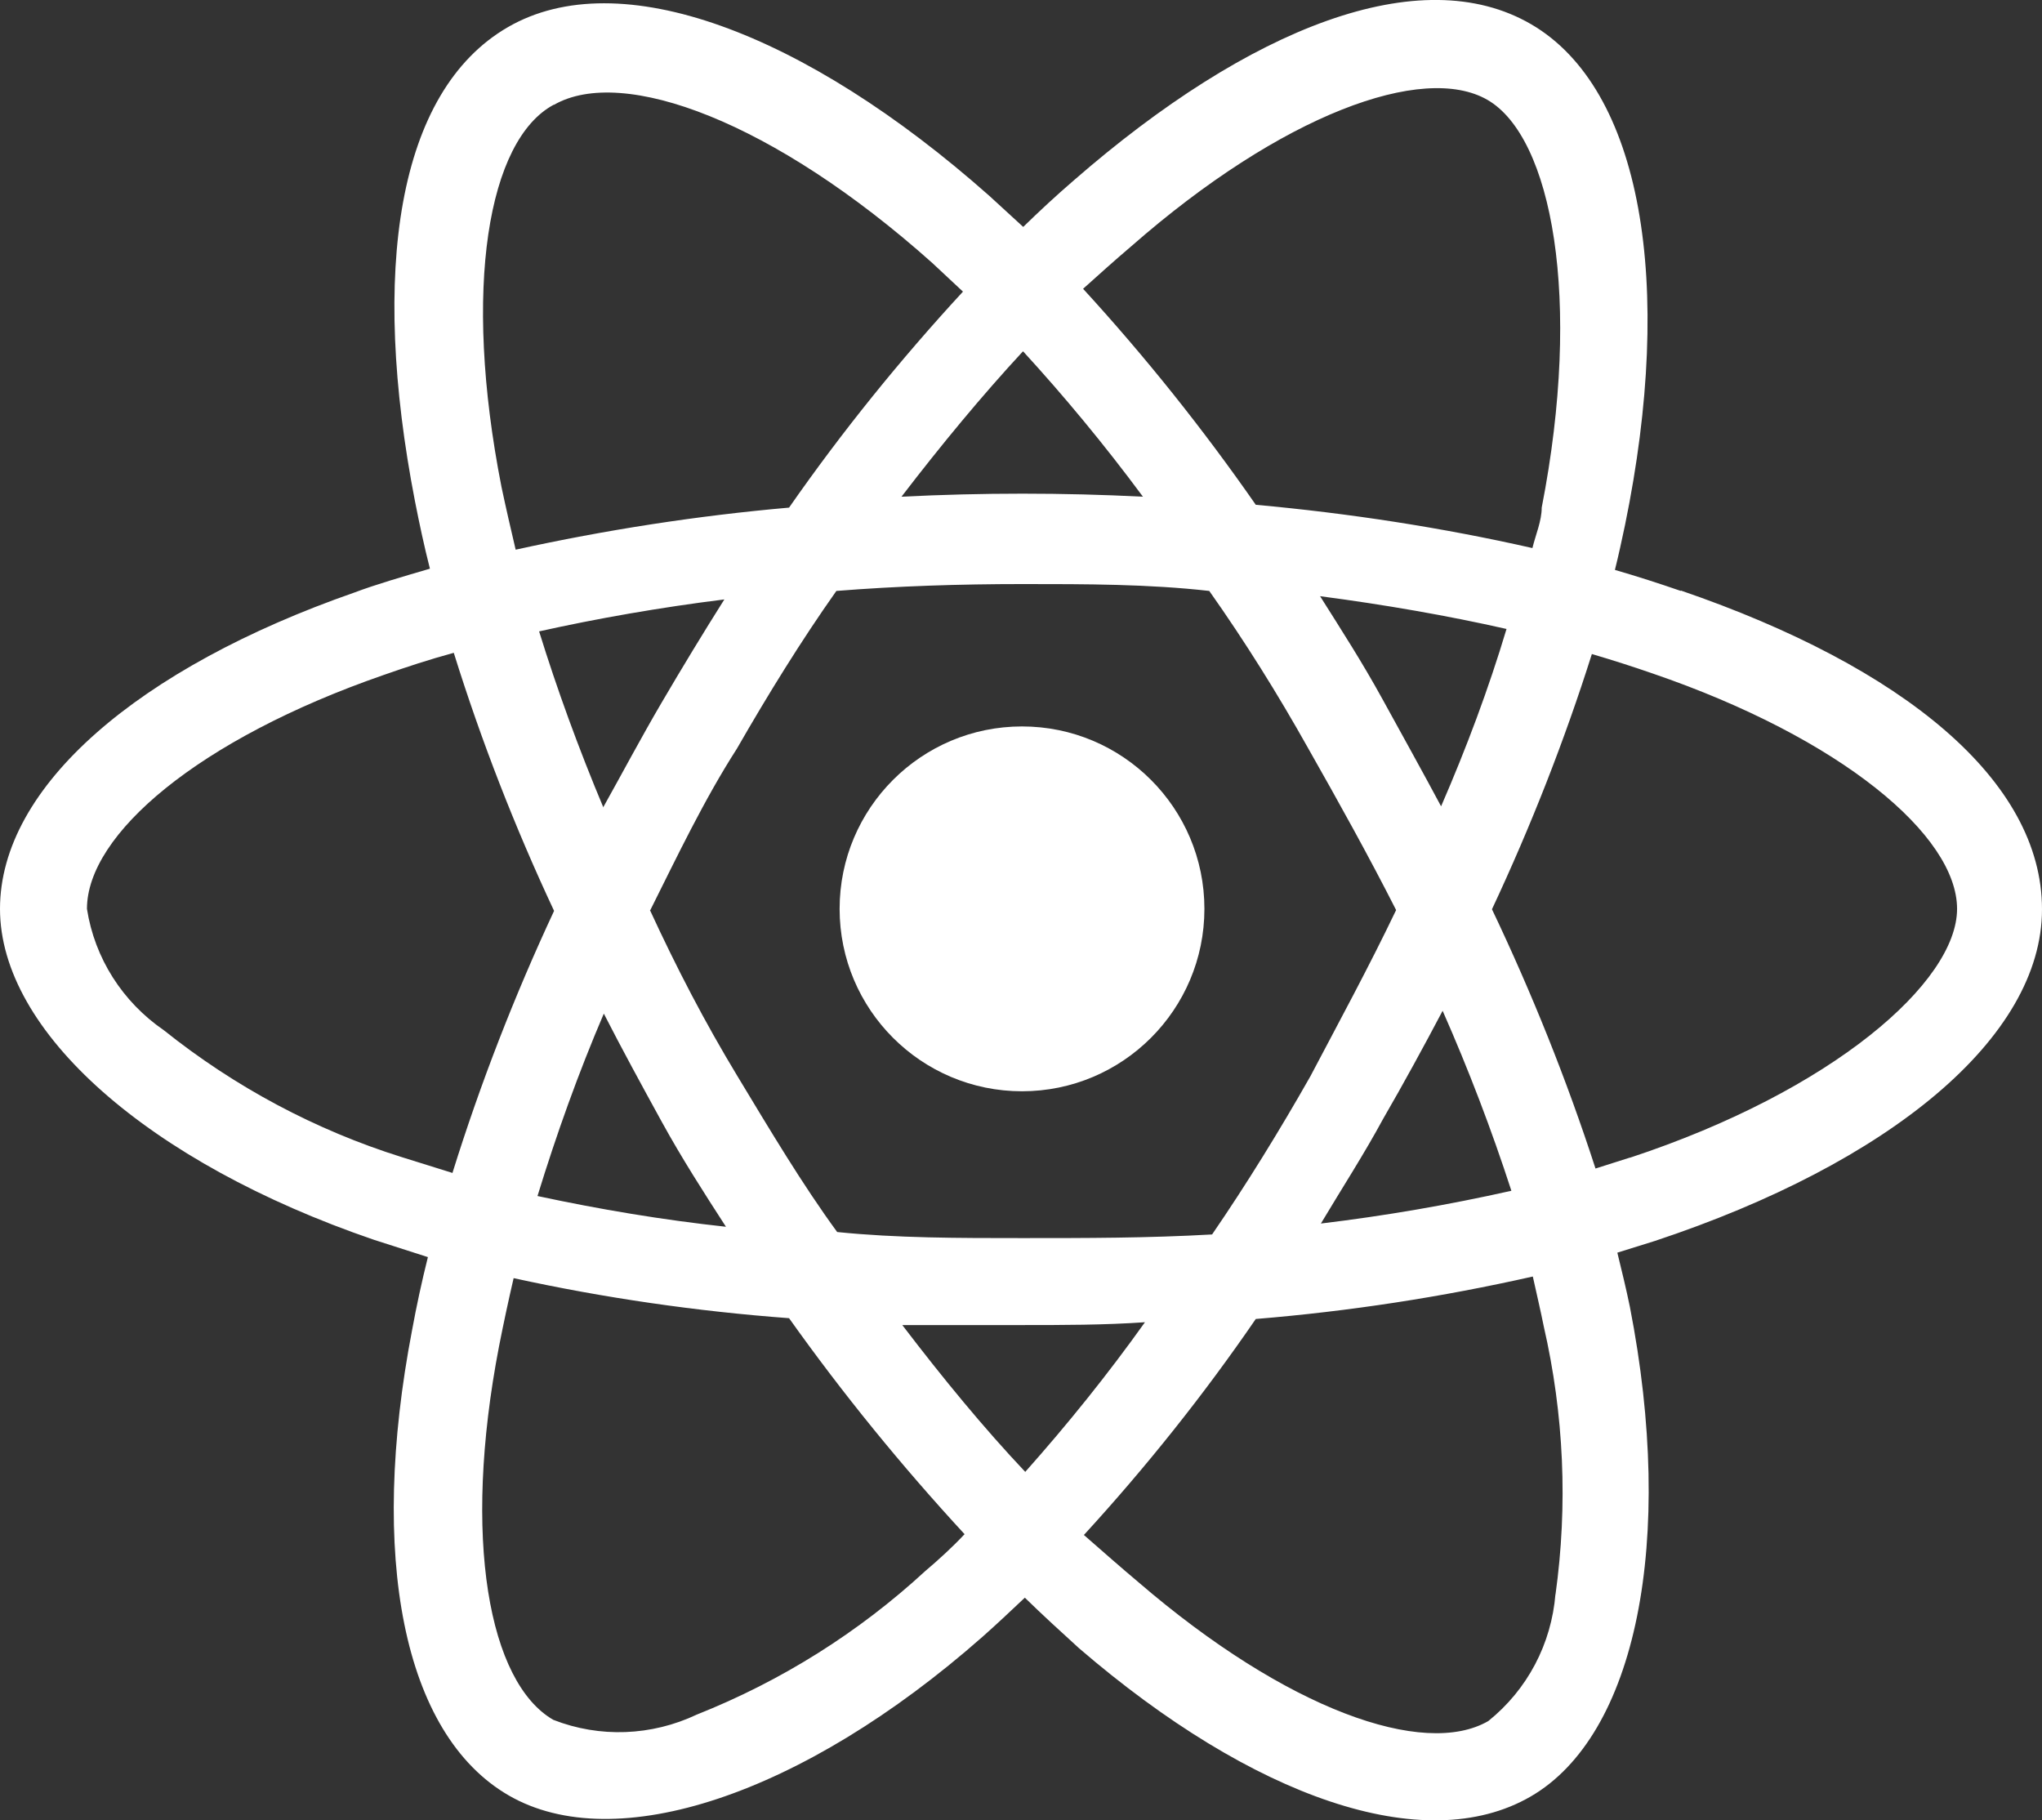 <?xml version="1.0" encoding="UTF-8"?>
<svg id="Layer_1" xmlns="http://www.w3.org/2000/svg" width="50.49" height="45" version="1.1" viewBox="0 0 50.49 45">
  <rect x="0" y="0" width="50.49" height="45" fill="#333333" stroke="none"/>
  <!-- Generator: Adobe Illustrator 30.0.0, SVG Export Plug-In . SVG Version: 2.1.1 Build 123)  -->
  <defs>
    <style>
      .st0 {
        fill: #fff;
      }
    </style>
  </defs>
  <path class="st0" d="M41.56,14.61h0c-.55-.19-1.08-.36-1.63-.52.09-.36.17-.73.25-1.11,1.23-5.98.41-10.79-2.32-12.38s-6.96.07-11.31,3.86c-.43.37-.85.76-1.25,1.15l-.84-.77C19.89.79,15.31-.92,12.56.67s-3.4,6.05-2.3,11.72c.11.56.23,1.12.37,1.67-.65.19-1.34.39-1.87.59C3.43,16.51,0,19.44,0,22.47s3.66,6.27,9.24,8.18l1.34.43c-.15.6-.28,1.2-.39,1.8-1.07,5.57-.24,9.99,2.39,11.51s7.26,0,11.71-3.92c.35-.31.69-.63,1.05-.97.44.43.89.84,1.34,1.25,4.3,3.7,8.54,5.18,11.16,3.67s3.59-6.33,2.46-12.11c-.09-.44-.2-.89-.31-1.34l.93-.29c5.79-1.92,9.57-5.02,9.57-8.2s-3.42-5.99-8.93-7.88ZM27.97,6.09c3.72-3.26,7.22-4.54,8.81-3.62s2.35,4.91,1.34,10.08c0,.33-.15.67-.23,1-2.25-.51-4.54-.86-6.84-1.07-1.3-1.87-2.73-3.66-4.27-5.34.4-.36.79-.71,1.19-1.05ZM14.93,25.06c.45.88.93,1.76,1.43,2.67s1.04,1.75,1.59,2.6c-1.57-.17-3.12-.43-4.66-.76.47-1.53,1.01-3.04,1.64-4.51ZM14.93,19.99c-.63-1.5-1.16-2.96-1.6-4.38,1.44-.32,2.98-.59,4.58-.79-.53.84-1.04,1.68-1.55,2.55s-.97,1.74-1.44,2.58v.04ZM16.07,22.52c.67-1.34,1.34-2.75,2.15-4.01h0c.77-1.34,1.59-2.67,2.46-3.9,1.51-.12,3.04-.17,4.61-.17s3.11,0,4.61.17c.89,1.26,1.7,2.56,2.44,3.88.76,1.34,1.5,2.67,2.18,4.01-.69,1.44-1.42,2.78-2.12,4.11h0c-.76,1.34-1.58,2.67-2.43,3.91-1.58.09-3.11.09-4.69.09s-3.11,0-4.58-.15c-.87-1.19-1.66-2.52-2.47-3.86s-1.5-2.67-2.16-4.1h.01ZM34.2,27.66c.51-.88,1-1.78,1.47-2.67.64,1.45,1.21,2.94,1.7,4.45-1.56.35-3.13.62-4.71.81.52-.87,1.07-1.72,1.54-2.59h.01ZM35.64,19.95c-.47-.88-.96-1.76-1.46-2.67s-1.01-1.7-1.54-2.54c1.6.21,3.15.48,4.61.81-.44,1.47-.99,2.94-1.62,4.39ZM25.3,8.69c.99,1.08,1.99,2.28,2.96,3.59-1.98-.1-3.97-.1-5.97,0,.99-1.29,1.99-2.5,3-3.59ZM13.7,2.59c1.7-.97,5.43.41,9.35,3.91l.76.71c-1.55,1.68-2.99,3.46-4.3,5.34-2.27.2-4.53.55-6.76,1.04-.12-.51-.24-1.03-.35-1.55h0c-.97-4.93-.33-8.58,1.29-9.45ZM11.19,29l-1.25-.39c-2.14-.67-4.14-1.74-5.89-3.14-1.02-.7-1.71-1.78-1.9-3,0-1.84,2.75-4.19,7.33-5.78.57-.2,1.15-.39,1.74-.55.68,2.18,1.51,4.31,2.48,6.38-.98,2.1-1.82,4.26-2.51,6.47ZM22.88,38.84c-1.65,1.52-3.56,2.72-5.65,3.55h0c-1.12.53-2.4.58-3.55.13-1.59-.92-2.26-4.47-1.34-9.24.11-.56.23-1.12.36-1.68,2.24.49,4.52.82,6.81.99,1.33,1.87,2.78,3.65,4.34,5.34-.31.33-.64.63-.97.91ZM25.35,36.39c-1.03-1.09-2.04-2.32-3.04-3.63h2.96c1,0,2.04,0,3.04-.07-.92,1.29-1.91,2.52-2.96,3.7ZM38.46,39.41c-.1,1.23-.69,2.36-1.66,3.14-1.59.92-4.99-.28-8.66-3.44-.43-.36-.87-.75-1.34-1.16,1.54-1.68,2.96-3.46,4.25-5.34,2.31-.19,4.59-.54,6.85-1.05.09.41.19.83.27,1.23.5,2.18.6,4.42.29,6.64ZM40.3,28.62h0l-.85.27c-.71-2.19-1.57-4.33-2.56-6.41.96-2.05,1.79-4.16,2.47-6.31.51.15,1.01.31,1.5.48,4.67,1.6,7.53,4.01,7.53,5.82s-3.08,4.5-8.08,6.15Z"/>
  <path class="st0" d="M25.27,17.96c2.49,0,4.51,2.02,4.51,4.51,0,2.49-2.02,4.51-4.51,4.51s-4.51-2.02-4.51-4.51,2.02-4.51,4.51-4.51h0"/>
</svg>